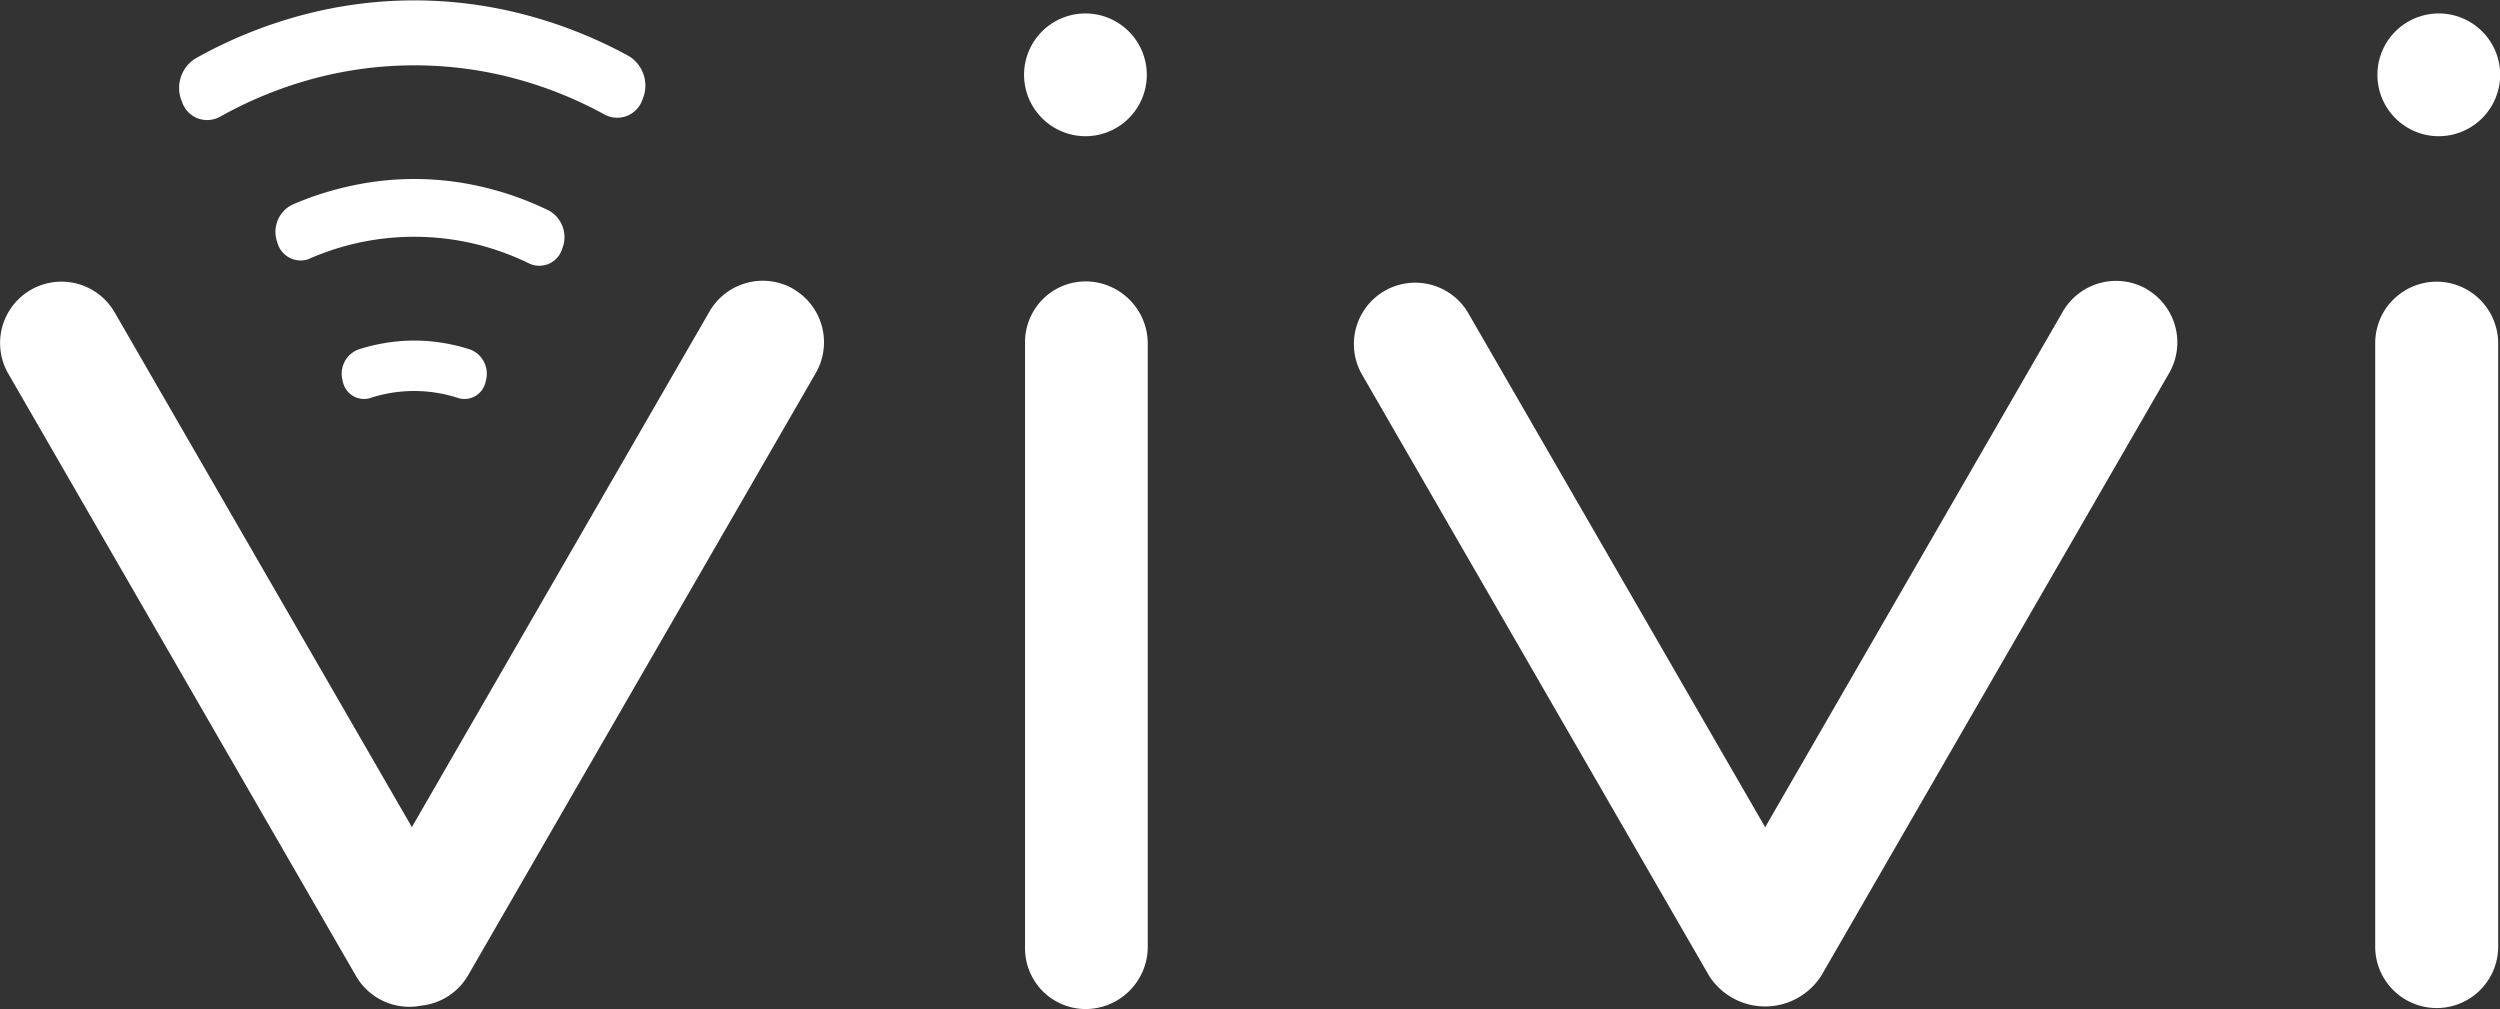 <svg xmlns="http://www.w3.org/2000/svg" width="75.765" height="30.581" viewBox="0 0 75.765 30.581">
  <rect x="0" y="0" width="75.765" height="30.581" fill="#333333" stroke="none"/>
  <path id="Vivi" d="M1208.9,6432.173a1.86,1.86,0,1,1,1.861-1.86,1.865,1.865,0,0,1-1.861,1.86m-41.013,0a1.86,1.86,0,1,0-1.861-1.86,1.865,1.865,0,0,0,1.861,1.86m0,4.4a1.84,1.84,0,0,0-1.831,1.861v18.332a1.84,1.84,0,0,0,1.831,1.859,1.889,1.889,0,0,0,1.888-1.859v-18.332a1.89,1.89,0,0,0-1.888-1.861m-8.851.228a1.865,1.865,0,0,0-2.541.681l-9.022,15.629-9.008-15.6a1.86,1.86,0,0,0-3.222,1.86l10.54,18.258a1.867,1.867,0,0,0,1.985.891h0a1.864,1.864,0,0,0,1.408-.915l10.54-18.259a1.865,1.865,0,0,0-.681-2.541m41.014,0a1.865,1.865,0,0,0-2.541.681l-9.022,15.629-9.009-15.6a1.86,1.86,0,0,0-3.221,1.86l10.54,18.258a2.019,2.019,0,0,0,3.394-.024l10.54-18.259a1.866,1.866,0,0,0-.681-2.541m8.786-.228a1.866,1.866,0,0,0-1.861,1.861v18.332a1.864,1.864,0,0,0,3.727,0v-18.332a1.871,1.871,0,0,0-1.866-1.861m-62.642,3.532a4.281,4.281,0,0,1,2.7,0,.655.655,0,0,0,.82-.525.785.785,0,0,0-.456-.945,5.484,5.484,0,0,0-.849-.206,5.332,5.332,0,0,0-1.726,0,5.471,5.471,0,0,0-.848.206.785.785,0,0,0-.457.945.656.656,0,0,0,.82.525m-1.832-4.227a8.021,8.021,0,0,1,1.564-.5,7.94,7.94,0,0,1,3.4.038,8.076,8.076,0,0,1,1.714.613.724.724,0,0,0,.99-.465.924.924,0,0,0-.4-1.142,9.494,9.494,0,0,0-2-.715,8.98,8.98,0,0,0-3.974-.044,9.424,9.424,0,0,0-1.825.584.917.917,0,0,0-.441,1.125.731.731,0,0,0,.975.509m-2.719-4.3a12.324,12.324,0,0,1,2.872-1.169,11.814,11.814,0,0,1,5.99-.018,12.291,12.291,0,0,1,2.819,1.123.807.807,0,0,0,1.134-.47,1.051,1.051,0,0,0-.407-1.306,13.921,13.921,0,0,0-3.172-1.262,13.169,13.169,0,0,0-6.745.018,13.892,13.892,0,0,0-3.232,1.316,1.052,1.052,0,0,0-.4,1.311.8.8,0,0,0,1.137.457" transform="translate(-1134.991 -6428.045)" fill="#fff"/>
</svg>

